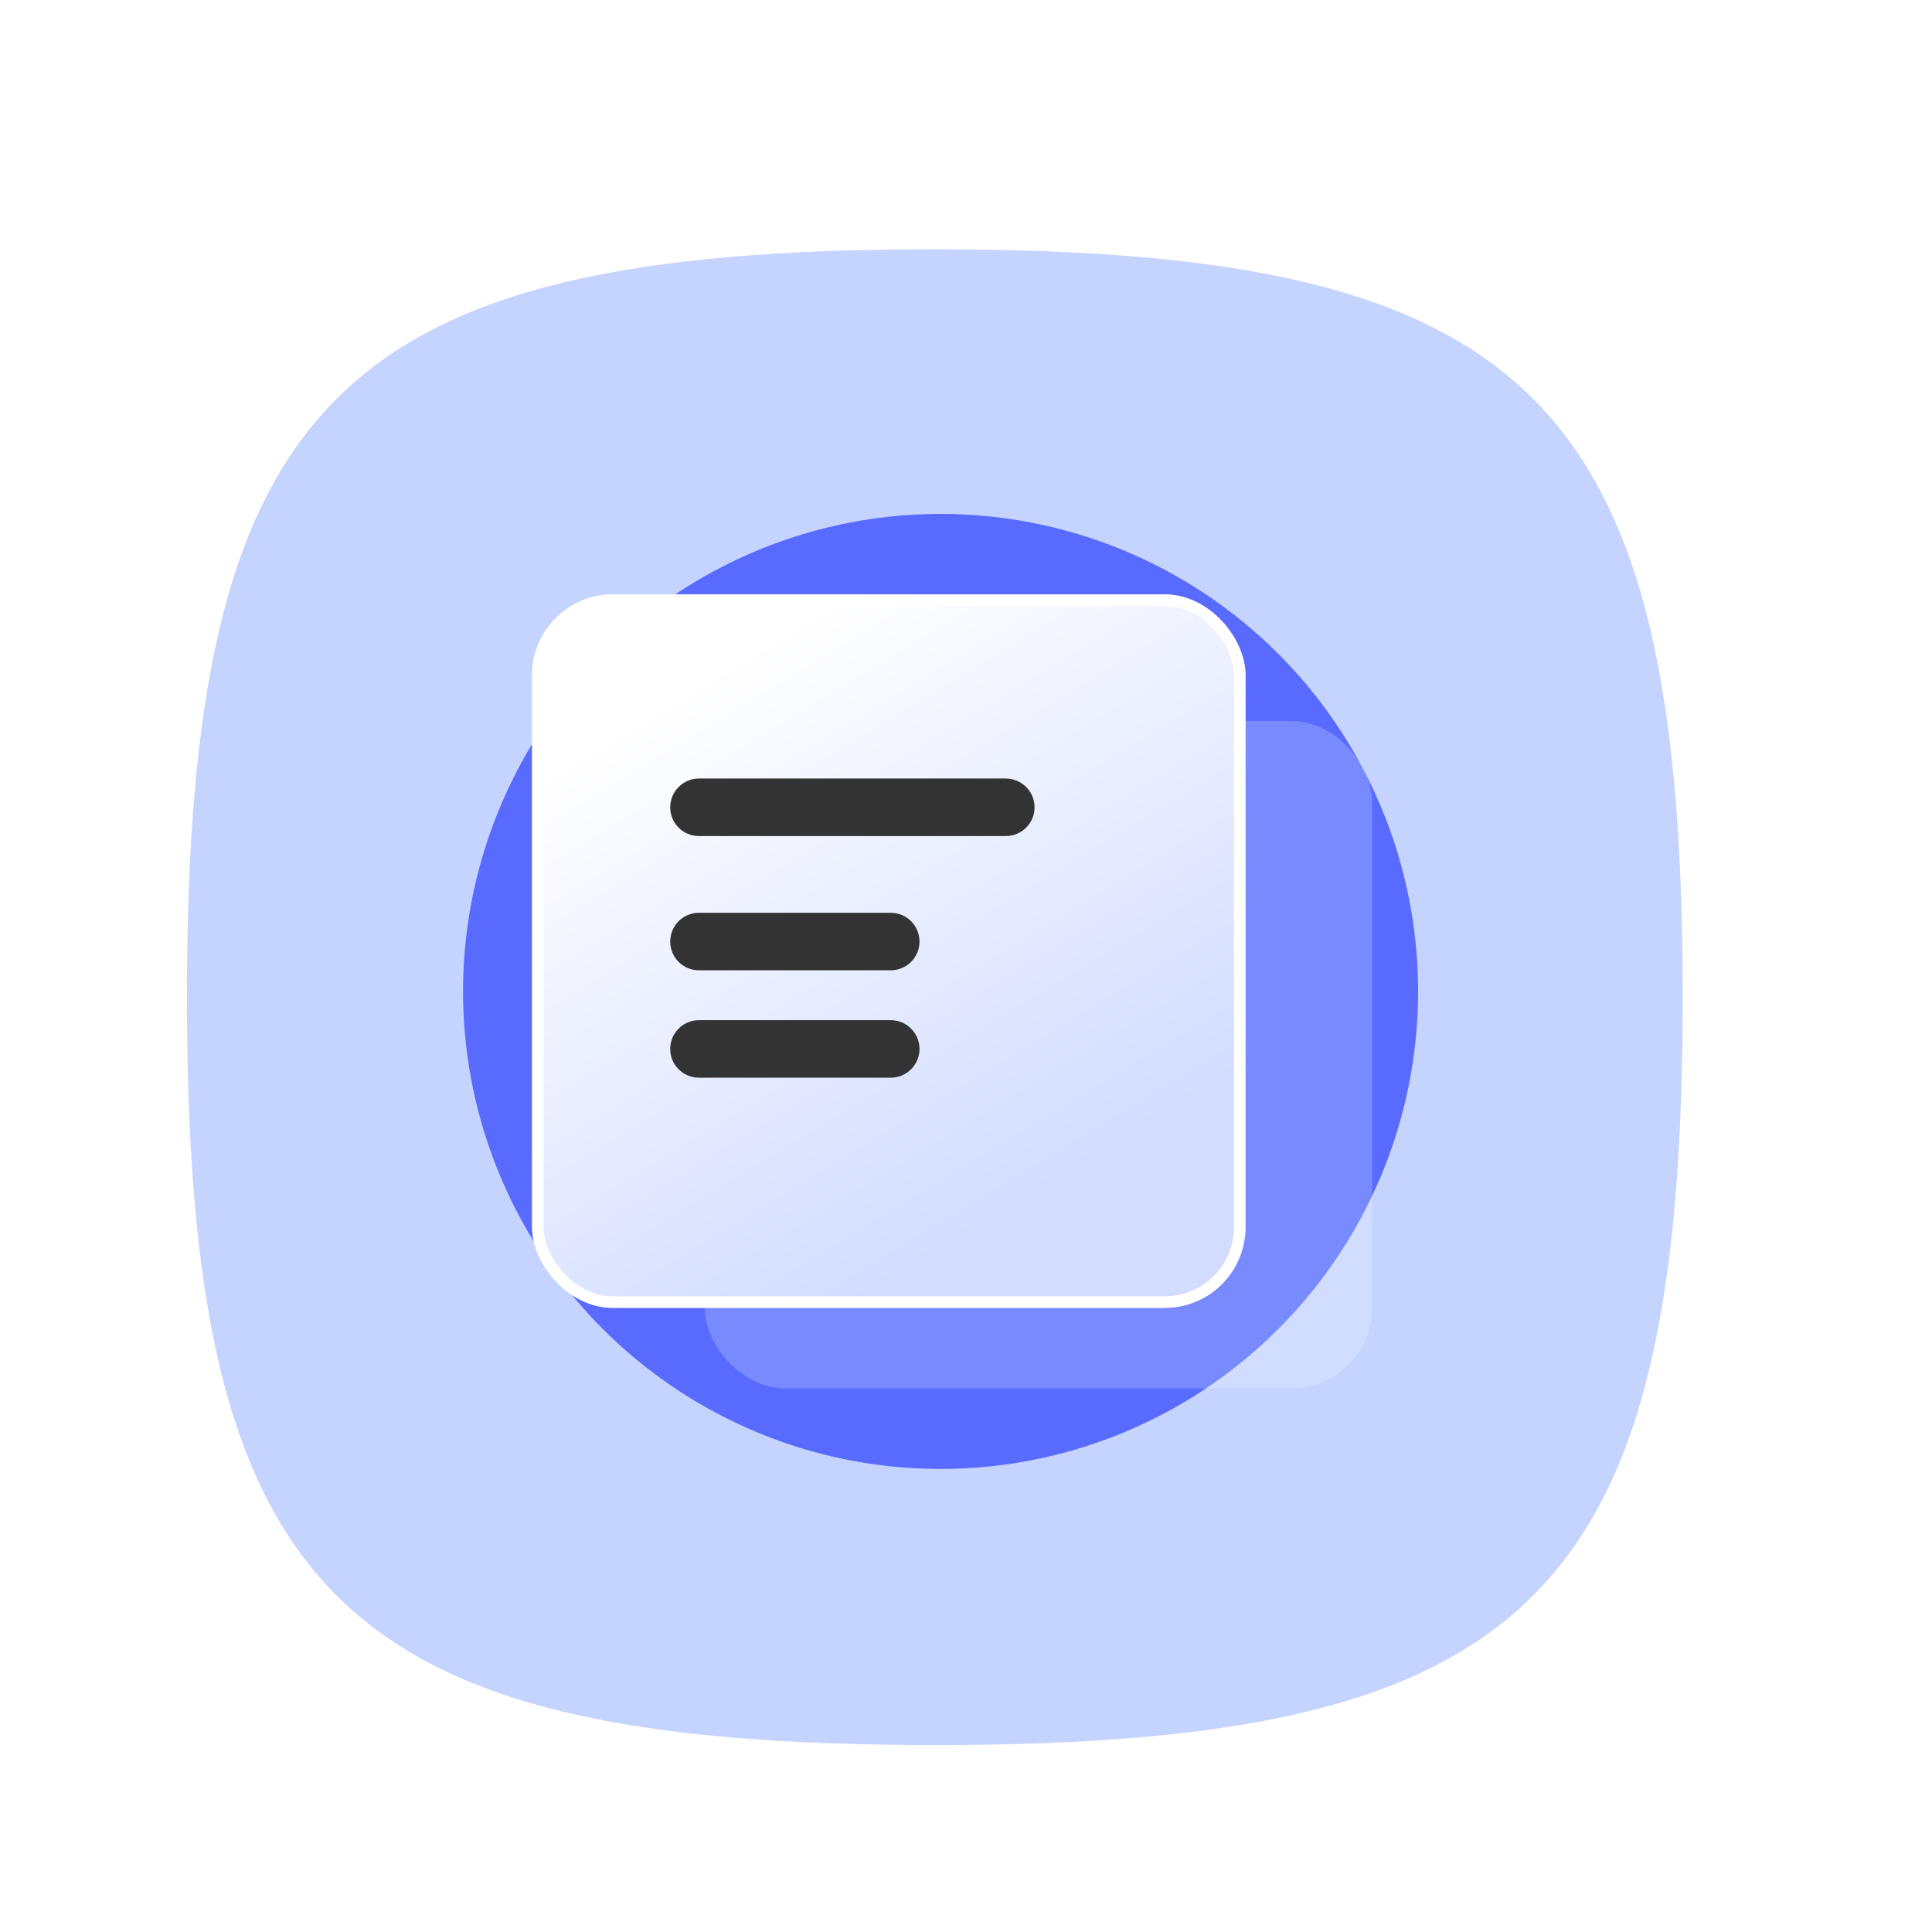 <svg width="31" height="31" viewBox="0 0 31 31" fill="none" xmlns="http://www.w3.org/2000/svg">
<path d="M3 16C3 6.4 5.4 4 15 4C24.6 4 27 6.4 27 16C27 25.6 24.6 28 15 28C5.4 28 3 25.6 3 16Z" fill="#C4D4FF"/>
<g filter="url(#filter0_f_4900_7355)">
<circle cx="15.092" cy="15.908" r="7.662" fill="#3A4DFD" fill-opacity="0.78"/>
</g>
<g filter="url(#filter1_ii_4900_7355)">
<rect x="11.308" y="11.569" width="10.708" height="10.708" rx="1.292" fill="white" fill-opacity="0.2"/>
</g>
<g filter="url(#filter2_ii_4900_7355)">
<rect x="8.538" y="9.539" width="11.446" height="11.446" rx="1.292" fill="url(#paint0_linear_4900_7355)"/>
</g>
<rect x="8.631" y="9.631" width="11.261" height="11.261" rx="1.2" stroke="white" stroke-width="0.185"/>
<path d="M11.215 16.369C10.96 16.369 10.754 16.576 10.754 16.831C10.754 17.086 10.96 17.292 11.215 17.292H14.292C14.547 17.292 14.754 17.086 14.754 16.831C14.754 16.576 14.547 16.369 14.292 16.369H11.215Z" fill="#333333"/>
<path d="M10.754 12.954C10.754 12.699 10.96 12.492 11.215 12.492H16.138C16.393 12.492 16.6 12.699 16.6 12.954C16.6 13.209 16.393 13.415 16.138 13.415H11.215C10.96 13.415 10.754 13.209 10.754 12.954Z" fill="#333333"/>
<path d="M11.215 14.646C10.96 14.646 10.754 14.853 10.754 15.108C10.754 15.363 10.96 15.569 11.215 15.569H14.292C14.547 15.569 14.754 15.363 14.754 15.108C14.754 14.853 14.547 14.646 14.292 14.646H11.215Z" fill="#333333"/>
<defs>
<filter id="filter0_f_4900_7355" x="0.046" y="0.861" width="30.092" height="30.092" filterUnits="userSpaceOnUse" color-interpolation-filters="sRGB">
<feFlood flood-opacity="0" result="BackgroundImageFix"/>
<feBlend mode="normal" in="SourceGraphic" in2="BackgroundImageFix" result="shape"/>
<feGaussianBlur stdDeviation="3.692" result="effect1_foregroundBlur_4900_7355"/>
</filter>
<filter id="filter1_ii_4900_7355" x="10.938" y="11.2" width="11.446" height="11.446" filterUnits="userSpaceOnUse" color-interpolation-filters="sRGB">
<feFlood flood-opacity="0" result="BackgroundImageFix"/>
<feBlend mode="normal" in="SourceGraphic" in2="BackgroundImageFix" result="shape"/>
<feColorMatrix in="SourceAlpha" type="matrix" values="0 0 0 0 0 0 0 0 0 0 0 0 0 0 0 0 0 0 127 0" result="hardAlpha"/>
<feOffset dx="0.369" dy="0.369"/>
<feGaussianBlur stdDeviation="0.554"/>
<feComposite in2="hardAlpha" operator="arithmetic" k2="-1" k3="1"/>
<feColorMatrix type="matrix" values="0 0 0 0 0.278 0 0 0 0 0.443 0 0 0 0 1 0 0 0 1 0"/>
<feBlend mode="normal" in2="shape" result="effect1_innerShadow_4900_7355"/>
<feColorMatrix in="SourceAlpha" type="matrix" values="0 0 0 0 0 0 0 0 0 0 0 0 0 0 0 0 0 0 127 0" result="hardAlpha"/>
<feOffset dx="-0.369" dy="-0.369"/>
<feGaussianBlur stdDeviation="0.554"/>
<feComposite in2="hardAlpha" operator="arithmetic" k2="-1" k3="1"/>
<feColorMatrix type="matrix" values="0 0 0 0 0.278 0 0 0 0 0.443 0 0 0 0 1 0 0 0 1 0"/>
<feBlend mode="normal" in2="effect1_innerShadow_4900_7355" result="effect2_innerShadow_4900_7355"/>
</filter>
<filter id="filter2_ii_4900_7355" x="7.8" y="8.8" width="12.923" height="12.923" filterUnits="userSpaceOnUse" color-interpolation-filters="sRGB">
<feFlood flood-opacity="0" result="BackgroundImageFix"/>
<feBlend mode="normal" in="SourceGraphic" in2="BackgroundImageFix" result="shape"/>
<feColorMatrix in="SourceAlpha" type="matrix" values="0 0 0 0 0 0 0 0 0 0 0 0 0 0 0 0 0 0 127 0" result="hardAlpha"/>
<feOffset dx="0.738" dy="0.738"/>
<feGaussianBlur stdDeviation="0.923"/>
<feComposite in2="hardAlpha" operator="arithmetic" k2="-1" k3="1"/>
<feColorMatrix type="matrix" values="0 0 0 0 1 0 0 0 0 1 0 0 0 0 1 0 0 0 1 0"/>
<feBlend mode="normal" in2="shape" result="effect1_innerShadow_4900_7355"/>
<feColorMatrix in="SourceAlpha" type="matrix" values="0 0 0 0 0 0 0 0 0 0 0 0 0 0 0 0 0 0 127 0" result="hardAlpha"/>
<feOffset dx="-0.738" dy="-0.738"/>
<feGaussianBlur stdDeviation="0.923"/>
<feComposite in2="hardAlpha" operator="arithmetic" k2="-1" k3="1"/>
<feColorMatrix type="matrix" values="0 0 0 0 1 0 0 0 0 1 0 0 0 0 1 0 0 0 1 0"/>
<feBlend mode="normal" in2="effect1_innerShadow_4900_7355" result="effect2_innerShadow_4900_7355"/>
</filter>
<linearGradient id="paint0_linear_4900_7355" x1="10.506" y1="11.349" x2="15.619" y2="19.782" gradientUnits="userSpaceOnUse">
<stop stop-color="white"/>
<stop offset="1" stop-color="#D2DCFF"/>
</linearGradient>
</defs>
</svg>
